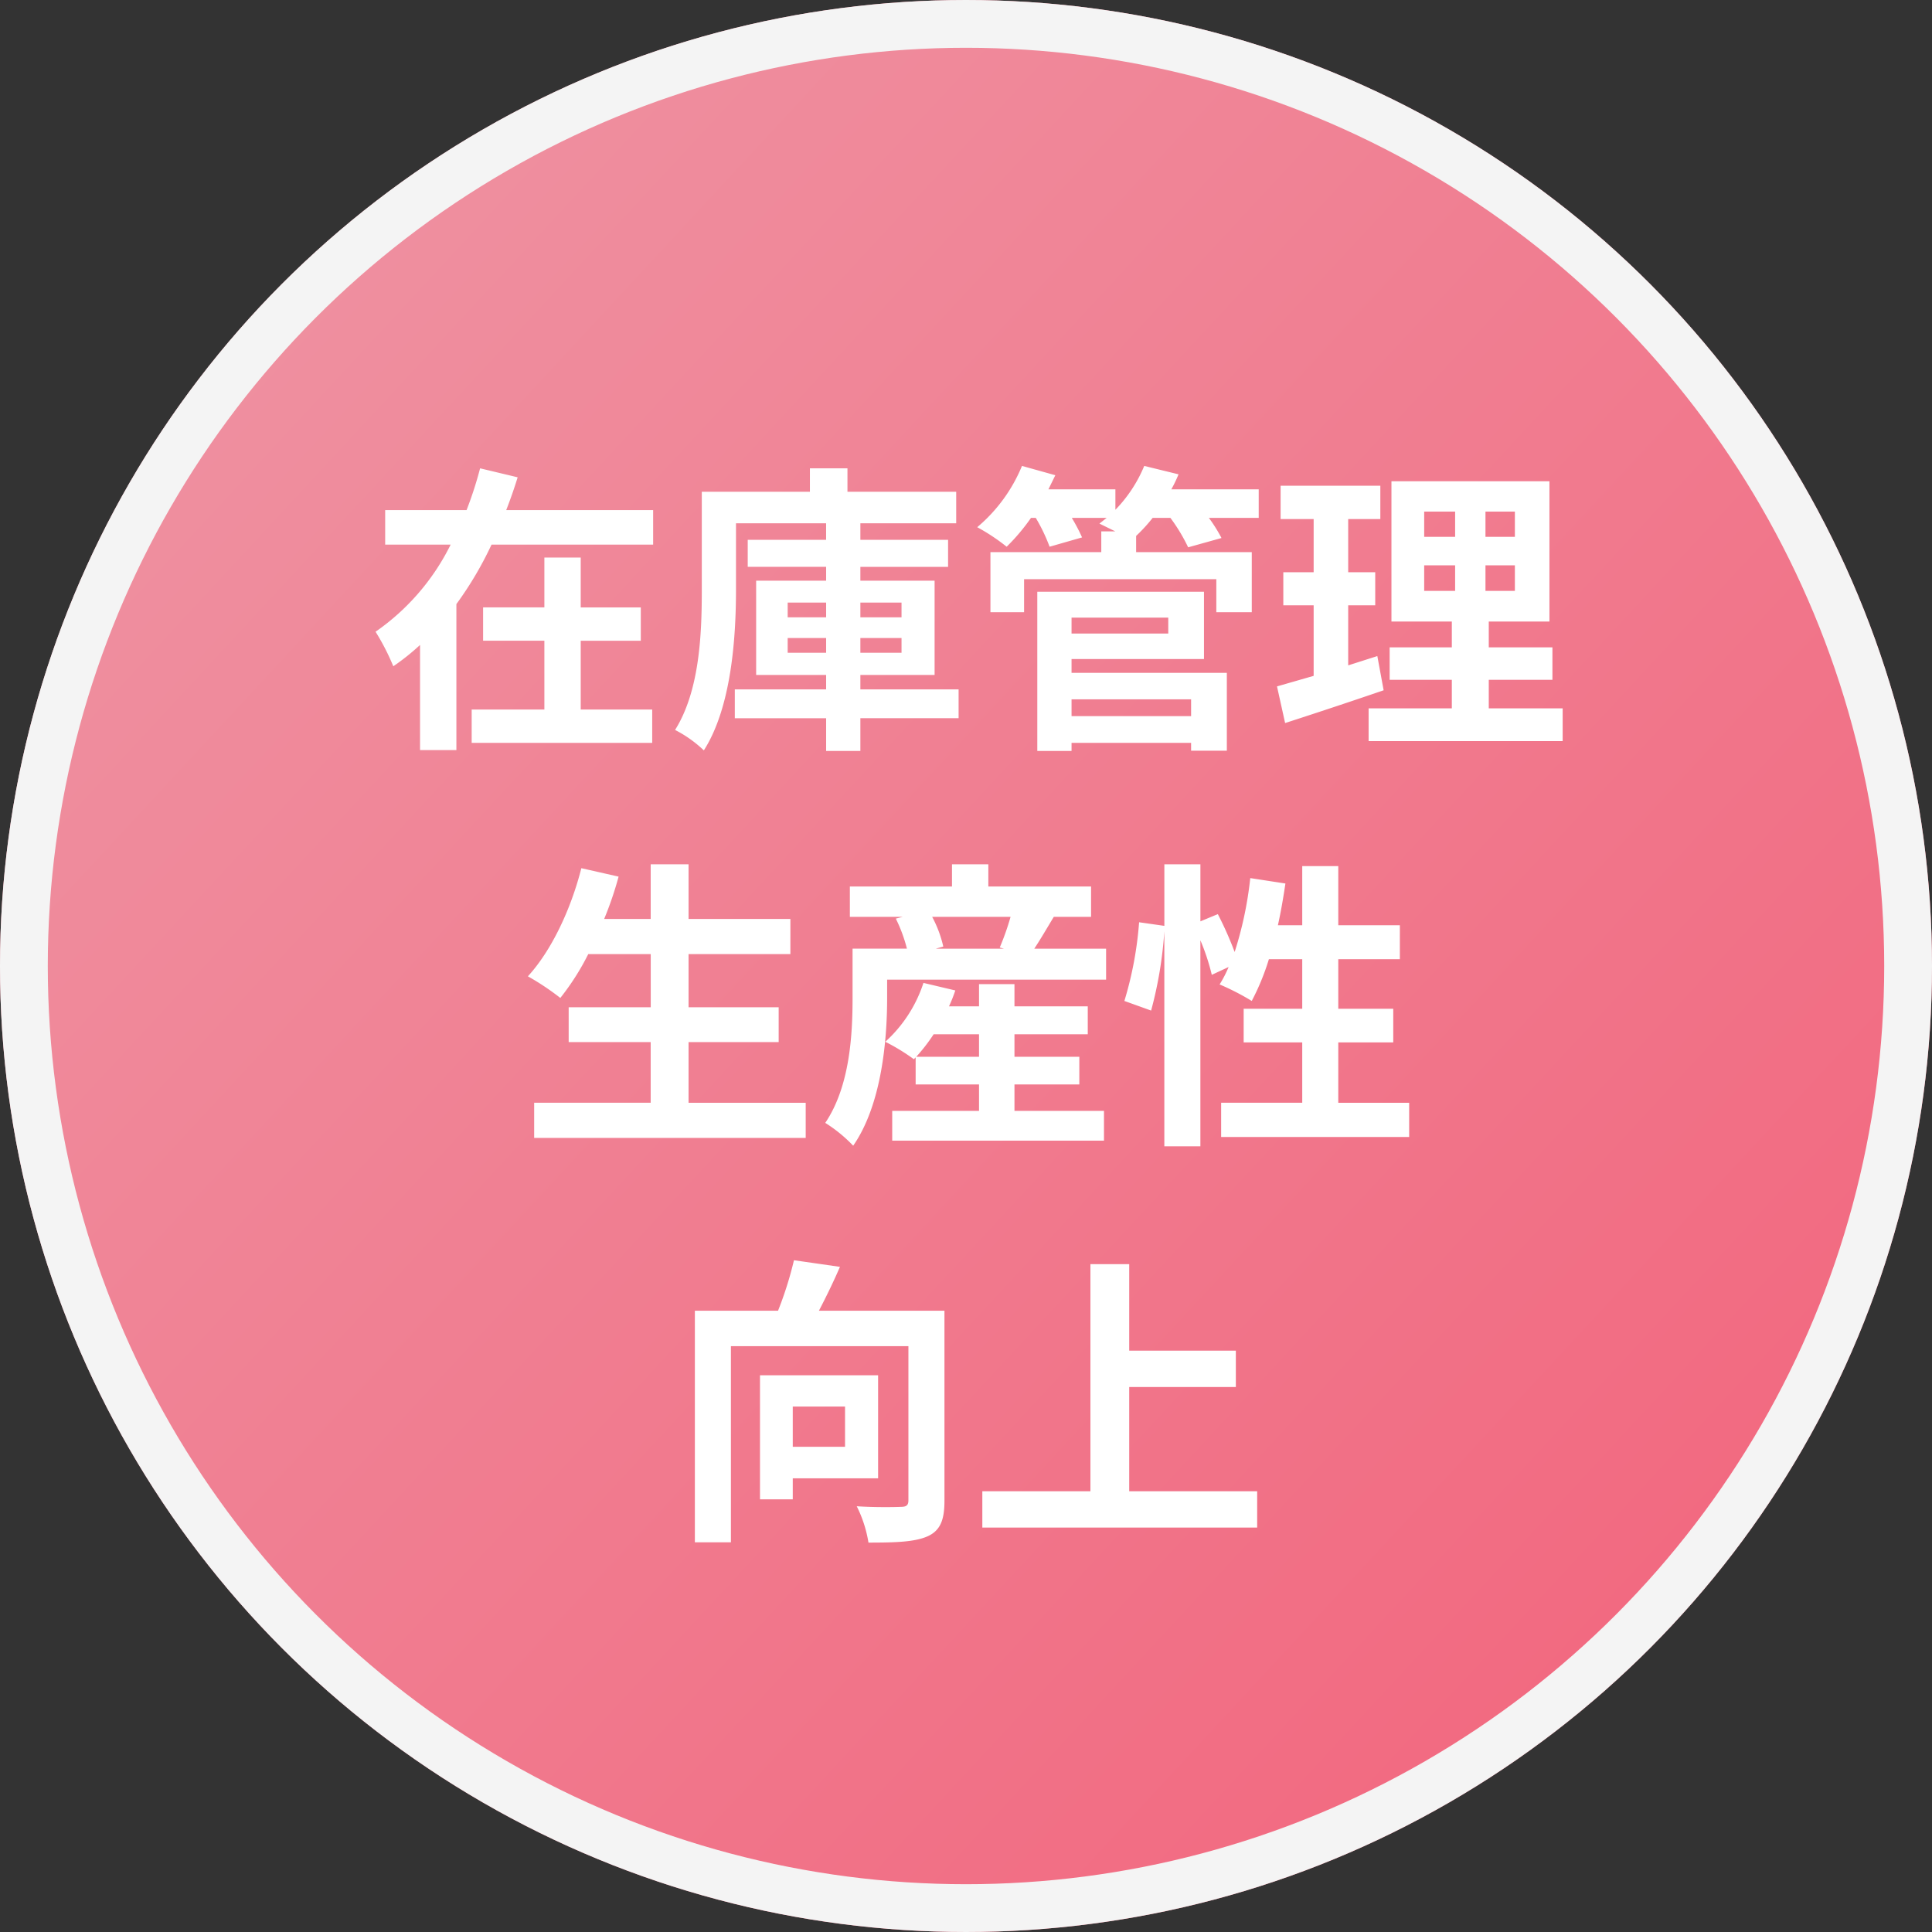 <svg xmlns="http://www.w3.org/2000/svg" xmlns:xlink="http://www.w3.org/1999/xlink" width="283" height="283" viewBox="0 0 283 283">
  <rect x="0" y="0" width="283" height="283" fill="#333333" stroke="none"/>
  <defs>
    <linearGradient id="linear-gradient" x1="0.16" y1="0.122" x2="0.899" y2="0.807" gradientUnits="objectBoundingBox">
      <stop offset="0" stop-color="#ef90a0"/>
      <stop offset="1" stop-color="#f26980"/>
    </linearGradient>
  </defs>
  <g id="グループ_107808" data-name="グループ 107808" transform="translate(-1120 -582)">
    <g id="楕円形_206" data-name="楕円形 206" transform="translate(1120 582)" stroke="#f4f4f4" stroke-width="7" fill="url(#linear-gradient)">
      <circle cx="141.5" cy="141.5" r="141.5" stroke="none"/>
      <circle cx="141.5" cy="141.5" r="138" fill="none"/>
    </g>
    <path id="パス_21334" data-name="パス 21334" d="M-71.676-37.4a54.888,54.888,0,0,1-1.98,6.116H-85.58v5.06h9.592a33.725,33.725,0,0,1-11,12.76,34.259,34.259,0,0,1,2.6,5.06,33.865,33.865,0,0,0,3.916-3.124v15.4h5.324V-17.512A52.152,52.152,0,0,0-70-26.224h23.672v-5.06H-67.848c.616-1.584,1.188-3.212,1.672-4.8Zm9.416,13.068v7.3h-8.976v4.884h8.976V-2.068H-72.908V2.816h26.444V-2.068H-56.936V-12.144h8.8v-4.884h-8.8v-7.3ZM-39.2-33.968v14.344c0,6.248-.264,14.74-3.916,20.548A17.915,17.915,0,0,1-38.9,3.916c4.048-6.336,4.708-16.544,4.708-23.54v-9.724h13.2v2.42H-32.472v3.96h11.484v2.024H-31.24V-7.128h10.252v2.112H-34.364V-.792h13.376V4h5.016v-4.8H-1.584V-5.016H-15.972V-7.128H-5.1V-20.944H-15.972v-2.024H-3.124v-3.96H-15.972v-2.42H-1.936v-4.62H-17.864V-37.4h-5.5v3.432ZM-26.62-12.54h5.632v2.156H-26.62Zm10.648,0h6.028v2.156h-6.028ZM-26.62-17.732h5.632v2.156H-26.62Zm10.648,0h6.028v2.156h-6.028ZM9.944-19.316V4H14.96V2.816H32.472V3.96h5.236v-11.4H14.96V-9.46h19.4v-9.856ZM32.472-1.1H14.96V-3.564H32.472ZM25.608-37.752a20.347,20.347,0,0,1-4.224,6.424V-34.32H11.572l1.012-2.068L7.7-37.752a23.305,23.305,0,0,1-6.556,8.976,29.321,29.321,0,0,1,4.312,2.86A29.45,29.45,0,0,0,9.02-30.14h.7a25.587,25.587,0,0,1,2.024,4.224L16.5-27.28A26.2,26.2,0,0,0,15-30.14h5.1l-1.056.836,2.332,1.144H19.316v3.036H3.08v8.8H8.008v-4.84h28.16v4.84H41.36v-8.8H24.42V-27.5a23.624,23.624,0,0,0,2.42-2.64h2.6a25.383,25.383,0,0,1,2.6,4.312l4.884-1.364a22.136,22.136,0,0,0-1.848-2.948h7.3v-4.18h-12.8a20.2,20.2,0,0,0,1.056-2.2ZM14.96-15.532H29.128V-13.2H14.96Zm51.656-7.656h4.532v3.74H66.616Zm8.976,0H79.9v3.74H75.592Zm-8.976-7.876h4.532v3.7H66.616Zm8.976,0H79.9v3.7H75.592ZM58.476-2.244v4.8H86.9v-4.8H76.076v-4.18H85.4v-4.752H76.076V-14.96h8.888V-35.508H61.82V-14.96h8.844v3.784H61.556v4.752h9.108v4.18ZM45.056-5.456,46.244-.088c4.224-1.364,9.548-3.124,14.432-4.8L59.752-9.9,55.484-8.536v-8.8h3.96v-4.84h-3.96v-7.788h4.708v-4.884H45.584v4.884h4.84v7.788H45.98v4.84h4.444V-7Zm-101.9,26.628c-1.54,6.072-4.4,12.1-7.832,15.84a37.168,37.168,0,0,1,4.752,3.168,36.727,36.727,0,0,0,4.092-6.424h9.152v7.788H-58.7v5.1h12.012v8.888H-63.756v5.148H-23.98V55.536H-41.14V46.648h13.2v-5.1h-13.2V33.756h14.916V28.608H-41.14V20.6h-5.544v8.008H-53.5a51.5,51.5,0,0,0,2.112-6.2ZM1.408,45.5v3.3h-9.2a25.989,25.989,0,0,0,2.552-3.3Zm-8.14-7.524A19.986,19.986,0,0,1-12.32,46.6a30.23,30.23,0,0,1,4.18,2.552l.264-.264v3.96H1.408v3.872H-11.308V61.08h31.02V56.724H6.6V52.852h9.5V48.8H6.6V45.5H17.336V41.412H6.6V38.156H1.408v3.256h-4.4a21.416,21.416,0,0,0,.924-2.332Zm-4.048-9.416a22.278,22.278,0,0,1,1.628,4.4h-7.964v7.172c0,5.28-.352,12.936-4,18.348a21.257,21.257,0,0,1,4.092,3.344c4.18-6.028,4.972-15.488,4.972-21.692V37.5H20.02V32.964H9.5c.88-1.32,1.848-2.992,2.86-4.664H17.82V23.856H2.772V20.6H-2.552v3.256h-14.96V28.3h7.744Zm5.852,4.4,1.1-.308A17.273,17.273,0,0,0-5.456,28.3H6.028a38.2,38.2,0,0,1-1.584,4.488l.616.176Zm41.8,22.572v5.016H64.416V55.536H54.032V46.692h8.052V41.764H54.032V34.5h9.02V29.532h-9.02V20.864h-5.28v8.668H45.188c.44-1.98.792-4.048,1.1-6.116l-5.148-.792a54.148,54.148,0,0,1-2.288,10.824A51.861,51.861,0,0,0,36.388,27.9L33.836,28.96V20.6h-5.28v9.02l-3.7-.528A53.119,53.119,0,0,1,22.7,40.62l3.916,1.408a59.279,59.279,0,0,0,1.936-11.616v31.5h5.28V31.732a31.993,31.993,0,0,1,1.672,5.06l2.464-1.144a17.318,17.318,0,0,1-1.32,2.552,36.368,36.368,0,0,1,4.708,2.42A35.189,35.189,0,0,0,43.868,34.5h4.884v7.26h-8.58v4.928h8.58v8.844ZM-25.7,78.6a52.755,52.755,0,0,1-2.332,7.392H-40.216v33.924h5.28V91.184h26v22.572c0,.748-.308.968-1.1.968-.88.044-3.916.088-6.468-.088a18.357,18.357,0,0,1,1.716,5.324c4,0,6.776-.088,8.668-.924,1.848-.836,2.464-2.376,2.464-5.192V85.992H-22.044c1.012-1.936,2.112-4.18,3.08-6.424Zm-.176,21.428h7.656v5.9h-7.656Zm-4.8-4.576v18.172h4.8v-3.08h12.5V95.452Zm48.4-16.28v33.264H1.892v5.324h40.26v-5.324H23.408V97.168h15.62V91.844H23.408V79.172Z" transform="translate(1262 688)" fill="#fff"/>
  </g>
</svg>
